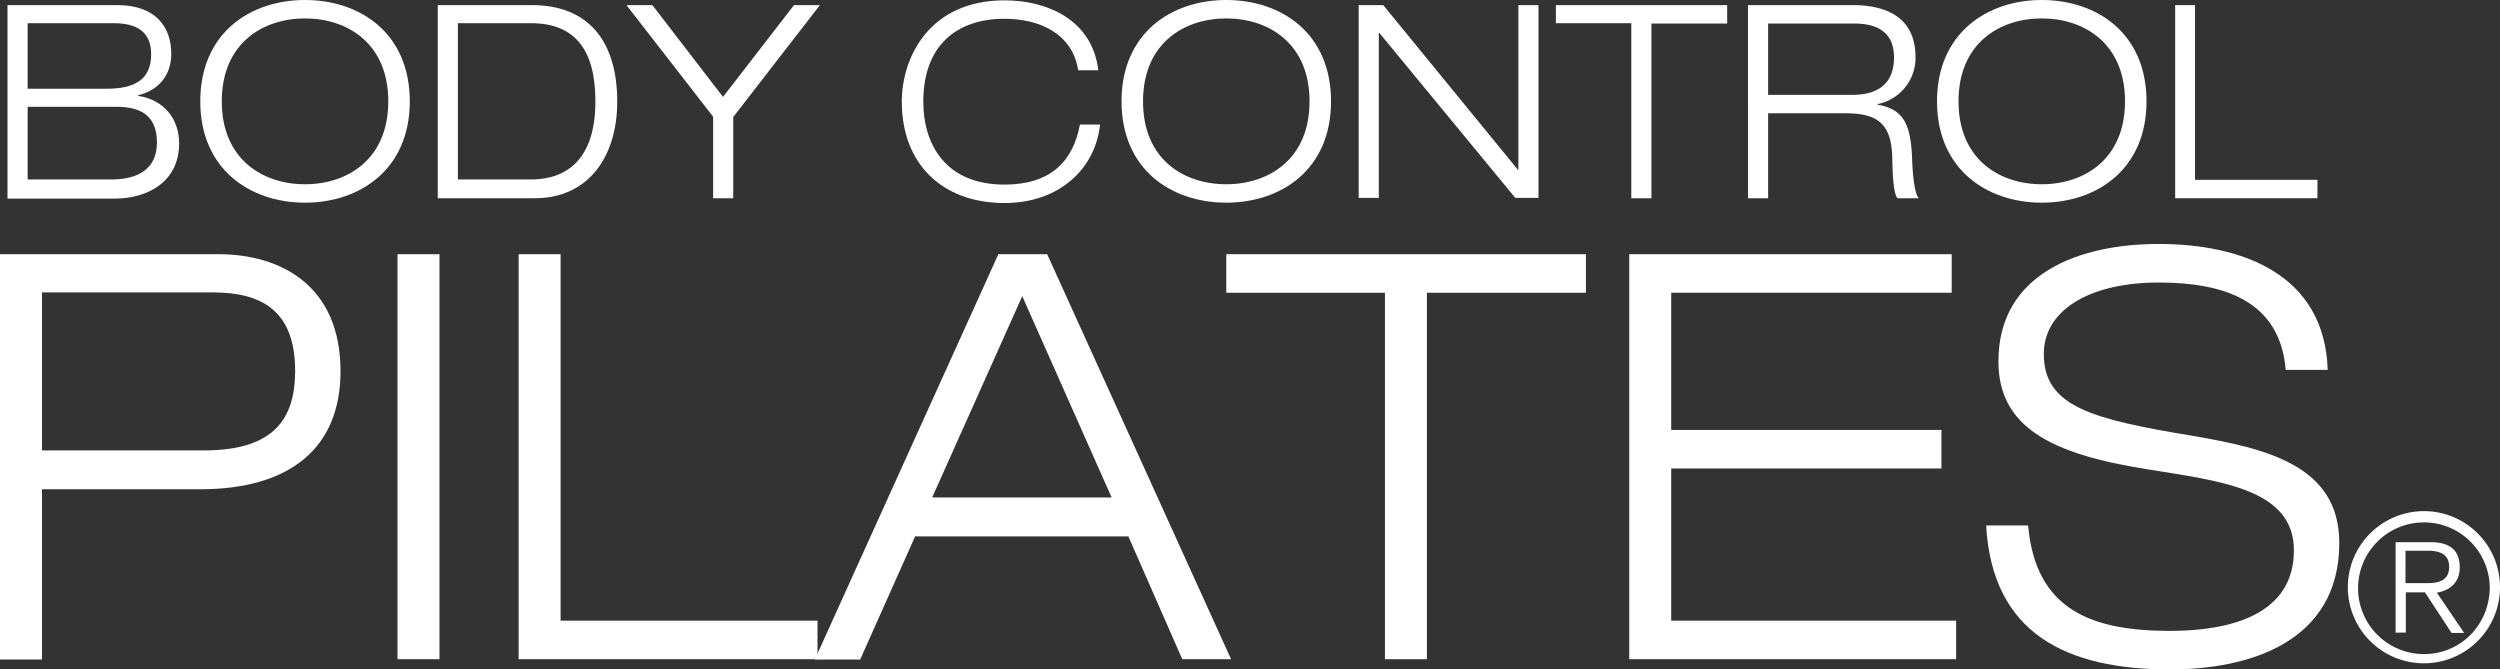 <svg xmlns="http://www.w3.org/2000/svg" viewBox="0 0 732.7 196.2"><rect x="0" y="0" width="732.7" height="196.2" fill="#333333" stroke="none"/><g id="Layer_2" data-name="Layer 2"><g id="Layer_1-2" data-name="Layer 1"><g id="Layer_2-2" data-name="Layer 2"><g id="Layer_1-2-2" data-name="Layer 1-2"><path d="M2.2,1.5H34.4c11.1,0,15.8,6.3,15.8,14.3,0,5.5-3,10.5-9.7,12.1v.2c7.4,1.1,12,6.6,12,13.9,0,11.8-10,16.2-18.7,16.2H2.2ZM8.1,26H31.3c7.9,0,13-2.5,13-10.1,0-6.9-4.6-9.1-11-9.1H8.1Zm0,26.6H32.7c7.6,0,13.3-3,13.3-10.8,0-8.2-5.1-10.5-11.9-10.5H8.1Z" fill="#fff"/><path d="M89.4,0c16.1,0,30.7,9.7,30.7,29.7S105.4,59.4,89.4,59.4,58.7,49.7,58.7,29.7,73.3,0,89.4,0Zm0,54c12.4,0,24.4-7.3,24.4-24.3S101.8,5.4,89.4,5.4,65,12.7,65,29.7,77,54,89.4,54Z" fill="#fff"/><path d="M128.4,1.5h27.5c16.5,0,25,10.5,25,28.3,0,15.9-8.3,28.3-24.2,28.3H128.3V1.5Zm5.8,51.1h21.4c10.1,0,18.9-5.5,18.9-22.9,0-15-5.9-22.9-18.9-22.9H134.2Z" fill="#fff"/><path d="M209,34.2,183.6,1.5h7.6l20.7,26.9L232.7,1.5h7.6L214.9,34.3V58.1H209Z" fill="#fff"/><path d="M322.4,36.5c-1.3,12.7-11.7,23-28,23-18.4,0-30.1-11.6-30.1-29.7,0-12.9,8-29.7,30.1-29.7,12.4,0,25.7,5.6,27.5,20.5H316C314.3,9.8,304.6,5.5,294.4,5.5c-14,0-23.8,7.8-23.8,24.3,0,12.6,6.6,24.3,23.8,24.3,13.5,0,20.1-6.8,22.1-17.6Z" fill="#fff"/><path d="M359.4,0c16.1,0,30.7,9.7,30.7,29.7s-14.6,29.7-30.7,29.7-30.7-9.7-30.7-29.7S343.3,0,359.4,0Zm0,54c12.4,0,24.4-7.3,24.4-24.3s-12-24.3-24.4-24.3S335,12.7,335,29.7,346.9,54,359.4,54Z" fill="#fff"/><path d="M398.3,1.5h7.1l39.5,48.3h.1V1.5h5.9V58h-6.8L404.3,9.7h-.2V58h-5.9V1.5Z" fill="#fff"/><path d="M478.2,6.8H456V1.5h50.2V6.9H484V58.1h-5.9V6.8Z" fill="#fff"/><path d="M512.2,1.5H543c9.6,0,18.4,3.4,18.4,15.3a13.81,13.81,0,0,1-11.1,13.7v.2c8,1.3,9.7,6.4,10.1,15.7.1,3.6.6,10.5,2,11.7h-6.3c-1-1.2-1.4-5.4-1.5-11.6-.2-10-4-13.3-13.7-13.3H518.2V58.1h-5.9V1.5Zm5.9,26.3h24.8c6.4,0,12.2-2.4,12.2-11,0-8.3-6.3-9.9-11.6-9.9H518.2V27.8Z" fill="#fff"/><path d="M598.4,0c16.1,0,30.7,9.7,30.7,29.7s-14.7,29.7-30.7,29.7-30.7-9.7-30.7-29.7S582.4,0,598.4,0Zm0,54c12.4,0,24.4-7.3,24.4-24.3s-12-24.3-24.4-24.3S574,12.7,574,29.7,586,54,598.4,54Z" fill="#fff"/><path d="M637.4,1.5h5.9V52.7h35.9v5.4H637.5V1.5Z" fill="#fff"/><path d="M0,74.5H64c18.3,0,35.8,9.2,35.8,34.3,0,22.5-14.8,34.6-41.2,34.6H12.3v49.9H0ZM12.3,132H59.9c20.6,0,26.6-9.5,26.6-23.3,0-17.8-10-23-24.1-23H12.3Z" fill="#fff"/><path d="M116.5,74.5h12.3V193.2H116.5Z" fill="#fff"/><path d="M152,74.5h12.3V181.9h75.3v11.3H152Z" fill="#fff"/><path d="M330.7,157.2H268.2l-16.1,36.1H238.8L292.6,74.5h14.3l53.9,118.7H346.5ZM299.6,86.8l-26.4,59h52.6Z" fill="#fff"/><path d="M406,85.8H359.4V74.5H464.8V85.8H418.2V193.2H405.9V85.8Z" fill="#fff"/><path d="M477.5,74.5H572V85.8H489.8V126H569v11.3H489.8v44.6h83.5v11.3H477.5Z" fill="#fff"/><path d="M669.9,108.4c-1.7-20.3-18.1-25.6-37.3-25.6s-33.6,7.5-33.6,21c0,15.5,14.5,19.1,43.4,23.9,21.6,3.7,43.2,8.6,43.2,31.4,0,29.1-26.4,37.1-49.6,37.1-30.1,0-52.1-10.3-53.9-42.2h12.3c2.2,24.9,18.8,30.9,41.6,30.9,17.8,0,36.3-4.8,36.3-23.6,0-18.1-21.6-20.3-43.2-23.8-28.3-4.5-43.4-12.5-43.4-31.6,0-25.9,24-34.4,46.9-34.4,24.3,0,48.7,8.7,49.6,36.9Z" fill="#fff"/><path d="M710.4,149.8a22.3,22.3,0,1,1-22.3,22.3h0A22.32,22.32,0,0,1,710.4,149.8Zm0,41.9c10.9,0,19.3-8.7,19.3-19.7a19.3,19.3,0,1,0-19.3,19.7Zm.3-18.1h-5.6v11.8h-3V158.9h10.2c6,0,8.6,2.6,8.6,7.4,0,4.6-3.1,6.8-6.7,7.4l8,11.8h-3.7Zm-5.7-2.7h6.6c3.5,0,6.2-1,6.2-4.8s-3-4.7-6.2-4.7H705Z" fill="#fff"/></g></g></g></g></svg>